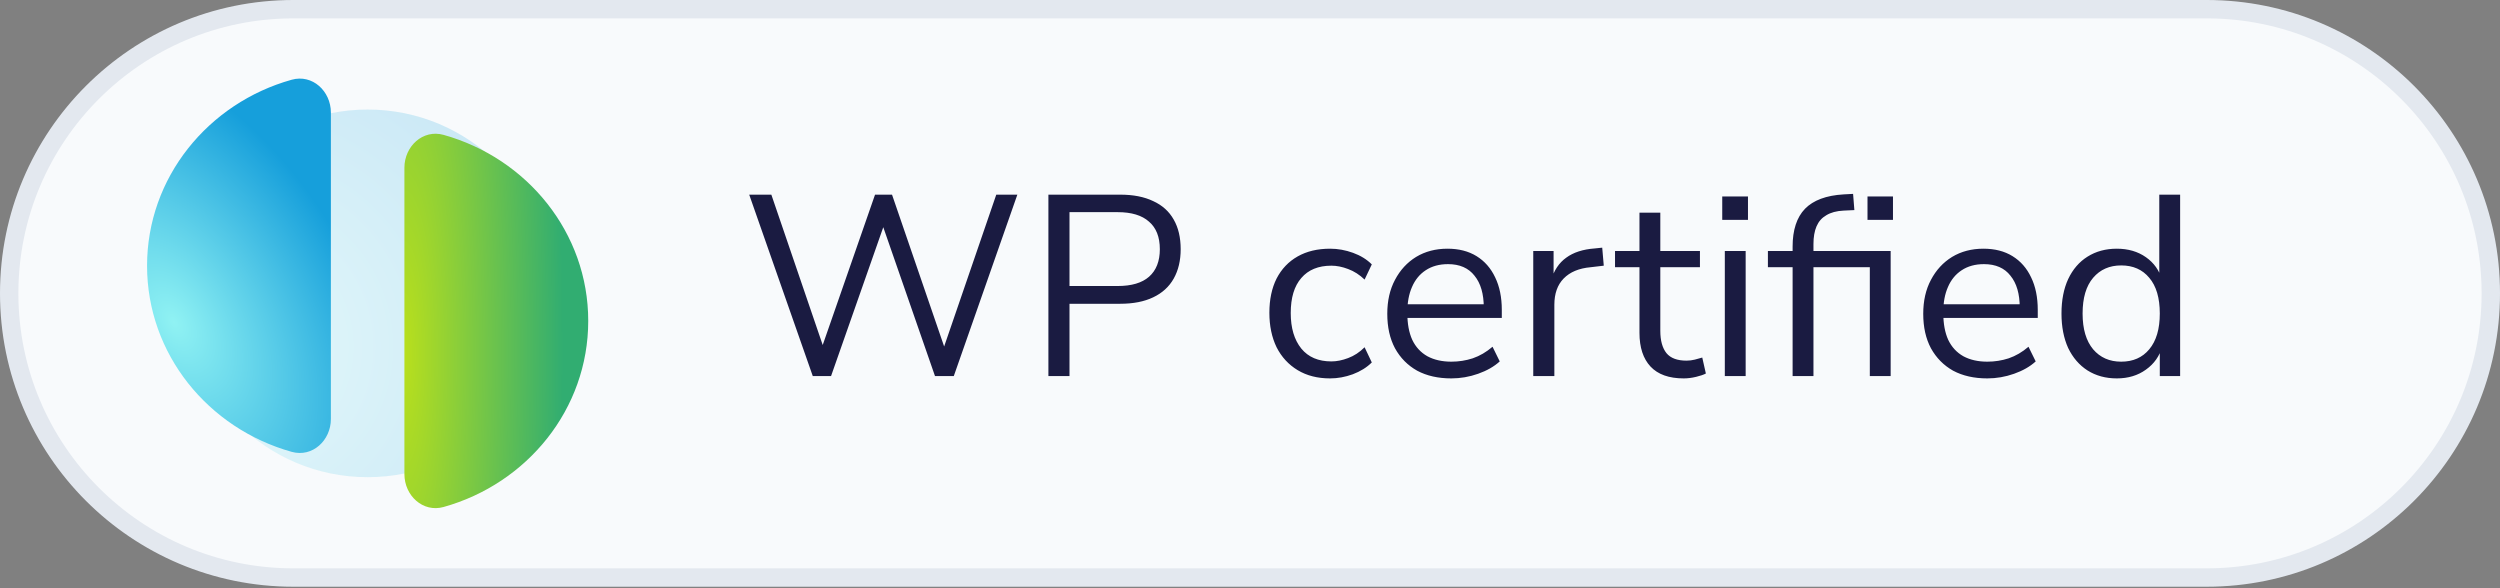 <svg width="136" height="32" viewBox="0 0 136 32" fill="none" xmlns="http://www.w3.org/2000/svg">
<rect x="0" y="0" width="136" height="32" fill="#808080" stroke="none"/>
<path d="M15.959 0.5H120.041C128.579 0.5 135.5 7.421 135.5 15.959C135.5 24.497 128.579 31.418 120.041 31.418H15.959C7.421 31.418 0.5 24.497 0.5 15.959C0.5 7.421 7.421 0.5 15.959 0.5Z" fill="#F8FAFC"/>
<path d="M15.959 0.5H120.041C128.579 0.5 135.5 7.421 135.5 15.959C135.5 24.497 128.579 31.418 120.041 31.418H15.959C7.421 31.418 0.5 24.497 0.5 15.959C0.5 7.421 7.421 0.5 15.959 0.5Z" stroke="#E3E8EF"/>
<circle opacity="0.2" cx="20" cy="15.959" r="10" fill="url(#paint0_radial_14746_8135)"/>
<path d="M18 6.125C18 4.957 16.995 4.023 15.87 4.337C11.324 5.608 8 9.659 8 14.459C8 19.259 11.324 23.31 15.87 24.581C16.995 24.895 18 23.96 18 22.793V6.125Z" fill="url(#paint1_radial_14746_8135)"/>
<path d="M22 9.125C22 7.957 23.005 7.023 24.13 7.337C28.676 8.608 32 12.659 32 17.459C32 22.259 28.676 26.31 24.13 27.581C23.005 27.895 22 26.96 22 25.793V9.125Z" fill="url(#paint2_radial_14746_8135)"/>
<path d="M44.215 20.459L40.757 10.589H41.961L44.998 19.479H44.508L47.602 10.589H48.526L51.578 19.479H51.145L54.197 10.589H55.344L51.886 20.459H50.864L47.897 11.919H48.205L45.209 20.459H44.215ZM57.033 20.459V10.589H60.939C61.648 10.589 62.245 10.706 62.731 10.939C63.225 11.163 63.599 11.499 63.851 11.947C64.103 12.386 64.229 12.922 64.229 13.557C64.229 14.173 64.103 14.705 63.851 15.153C63.599 15.601 63.225 15.942 62.731 16.175C62.245 16.408 61.648 16.525 60.939 16.525H58.181V20.459H57.033ZM58.181 15.559H60.799C61.555 15.559 62.124 15.391 62.507 15.055C62.899 14.71 63.095 14.21 63.095 13.557C63.095 12.894 62.899 12.395 62.507 12.059C62.124 11.714 61.555 11.541 60.799 11.541H58.181V15.559ZM72.358 20.585C71.677 20.585 71.088 20.436 70.594 20.137C70.099 19.838 69.716 19.423 69.446 18.891C69.184 18.35 69.054 17.724 69.054 17.015C69.054 16.296 69.184 15.676 69.446 15.153C69.716 14.63 70.099 14.229 70.594 13.949C71.088 13.669 71.677 13.529 72.358 13.529C72.778 13.529 73.193 13.604 73.604 13.753C74.014 13.902 74.355 14.112 74.626 14.383L74.234 15.209C73.963 14.948 73.665 14.756 73.338 14.635C73.02 14.514 72.717 14.453 72.428 14.453C71.719 14.453 71.172 14.677 70.79 15.125C70.407 15.564 70.216 16.198 70.216 17.029C70.216 17.841 70.407 18.485 70.79 18.961C71.172 19.428 71.719 19.661 72.428 19.661C72.717 19.661 73.02 19.6 73.338 19.479C73.665 19.358 73.963 19.162 74.234 18.891L74.626 19.717C74.355 19.988 74.01 20.202 73.59 20.361C73.179 20.51 72.769 20.585 72.358 20.585ZM78.954 20.585C78.235 20.585 77.614 20.445 77.092 20.165C76.578 19.876 76.177 19.47 75.888 18.947C75.608 18.424 75.468 17.799 75.468 17.071C75.468 16.362 75.608 15.746 75.888 15.223C76.168 14.691 76.55 14.276 77.036 13.977C77.53 13.678 78.1 13.529 78.744 13.529C79.36 13.529 79.887 13.664 80.326 13.935C80.764 14.206 81.1 14.588 81.334 15.083C81.576 15.578 81.698 16.17 81.698 16.861V17.295H76.336V16.553H80.942L80.718 16.735C80.718 15.988 80.55 15.41 80.214 14.999C79.887 14.579 79.406 14.369 78.772 14.369C78.296 14.369 77.89 14.481 77.554 14.705C77.227 14.92 76.98 15.223 76.812 15.615C76.644 15.998 76.56 16.446 76.56 16.959V17.043C76.56 17.612 76.648 18.093 76.826 18.485C77.012 18.877 77.288 19.176 77.652 19.381C78.016 19.577 78.45 19.675 78.954 19.675C79.355 19.675 79.742 19.614 80.116 19.493C80.498 19.362 80.858 19.152 81.194 18.863L81.586 19.661C81.278 19.941 80.886 20.165 80.41 20.333C79.934 20.501 79.448 20.585 78.954 20.585ZM83.409 20.459V13.655H84.515V15.265H84.375C84.533 14.714 84.809 14.299 85.201 14.019C85.593 13.73 86.111 13.562 86.755 13.515L87.161 13.473L87.245 14.453L86.531 14.537C85.896 14.593 85.406 14.798 85.061 15.153C84.725 15.498 84.557 15.974 84.557 16.581V20.459H83.409ZM91.595 20.585C90.793 20.585 90.191 20.37 89.789 19.941C89.388 19.512 89.187 18.9 89.187 18.107V14.537H87.857V13.655H89.187V11.569H90.321V13.655H92.477V14.537H90.321V17.995C90.321 18.527 90.433 18.933 90.657 19.213C90.881 19.484 91.245 19.619 91.749 19.619C91.899 19.619 92.048 19.6 92.197 19.563C92.347 19.526 92.482 19.488 92.603 19.451L92.799 20.319C92.678 20.384 92.501 20.445 92.267 20.501C92.034 20.557 91.81 20.585 91.595 20.585ZM93.69 11.961V10.687H95.09V11.961H93.69ZM93.83 20.459V13.655H94.964V20.459H93.83ZM97.518 20.459V14.537H96.174V13.655H97.826L97.518 13.949V13.417C97.518 12.512 97.742 11.826 98.19 11.359C98.647 10.892 99.347 10.631 100.29 10.575L100.808 10.547L100.878 11.429L100.29 11.457C99.907 11.476 99.595 11.56 99.352 11.709C99.109 11.849 98.932 12.05 98.82 12.311C98.708 12.572 98.652 12.894 98.652 13.277V13.809V13.655H102.852V20.459H101.718V14.537H98.652V20.459H97.518ZM101.592 11.961V10.687H102.978V11.961H101.592ZM108.11 20.585C107.392 20.585 106.771 20.445 106.248 20.165C105.735 19.876 105.334 19.47 105.044 18.947C104.764 18.424 104.624 17.799 104.624 17.071C104.624 16.362 104.764 15.746 105.044 15.223C105.324 14.691 105.707 14.276 106.192 13.977C106.687 13.678 107.256 13.529 107.9 13.529C108.516 13.529 109.044 13.664 109.482 13.935C109.921 14.206 110.257 14.588 110.49 15.083C110.733 15.578 110.854 16.17 110.854 16.861V17.295H105.492V16.553H110.098L109.874 16.735C109.874 15.988 109.706 15.41 109.37 14.999C109.044 14.579 108.563 14.369 107.928 14.369C107.452 14.369 107.046 14.481 106.71 14.705C106.384 14.92 106.136 15.223 105.968 15.615C105.8 15.998 105.716 16.446 105.716 16.959V17.043C105.716 17.612 105.805 18.093 105.982 18.485C106.169 18.877 106.444 19.176 106.808 19.381C107.172 19.577 107.606 19.675 108.11 19.675C108.512 19.675 108.899 19.614 109.272 19.493C109.655 19.362 110.014 19.152 110.35 18.863L110.742 19.661C110.434 19.941 110.042 20.165 109.566 20.333C109.09 20.501 108.605 20.585 108.11 20.585ZM115.155 20.585C114.549 20.585 114.017 20.44 113.559 20.151C113.111 19.862 112.761 19.456 112.509 18.933C112.267 18.401 112.145 17.776 112.145 17.057C112.145 16.329 112.267 15.704 112.509 15.181C112.761 14.649 113.111 14.243 113.559 13.963C114.017 13.674 114.549 13.529 115.155 13.529C115.771 13.529 116.299 13.683 116.737 13.991C117.176 14.299 117.47 14.714 117.619 15.237H117.465V10.589H118.599V20.459H117.493V18.835H117.633C117.484 19.367 117.185 19.792 116.737 20.109C116.299 20.426 115.771 20.585 115.155 20.585ZM115.393 19.675C116.037 19.675 116.546 19.451 116.919 19.003C117.302 18.546 117.493 17.897 117.493 17.057C117.493 16.208 117.302 15.559 116.919 15.111C116.546 14.663 116.037 14.439 115.393 14.439C114.759 14.439 114.25 14.663 113.867 15.111C113.485 15.559 113.293 16.208 113.293 17.057C113.293 17.897 113.485 18.546 113.867 19.003C114.25 19.451 114.759 19.675 115.393 19.675Z" fill="#1A1B41"/>
<defs>
<radialGradient id="paint0_radial_14746_8135" cx="0" cy="0" r="1" gradientUnits="userSpaceOnUse" gradientTransform="translate(12.917 18.876) rotate(-16.314) scale(17.8)">
<stop stop-color="#90F2F3"/>
<stop offset="1" stop-color="#169FDB"/>
</radialGradient>
<radialGradient id="paint1_radial_14746_8135" cx="0" cy="0" r="1" gradientUnits="userSpaceOnUse" gradientTransform="translate(9.458 17.521) rotate(-31.576) scale(10.026 16.591)">
<stop stop-color="#90F2F3"/>
<stop offset="1" stop-color="#169FDB"/>
</radialGradient>
<radialGradient id="paint2_radial_14746_8135" cx="0" cy="0" r="1" gradientUnits="userSpaceOnUse" gradientTransform="translate(22 19.215) scale(8.636 46.746)">
<stop stop-color="#B8DF1D"/>
<stop offset="1" stop-color="#31AD71"/>
</radialGradient>
</defs>
</svg>
